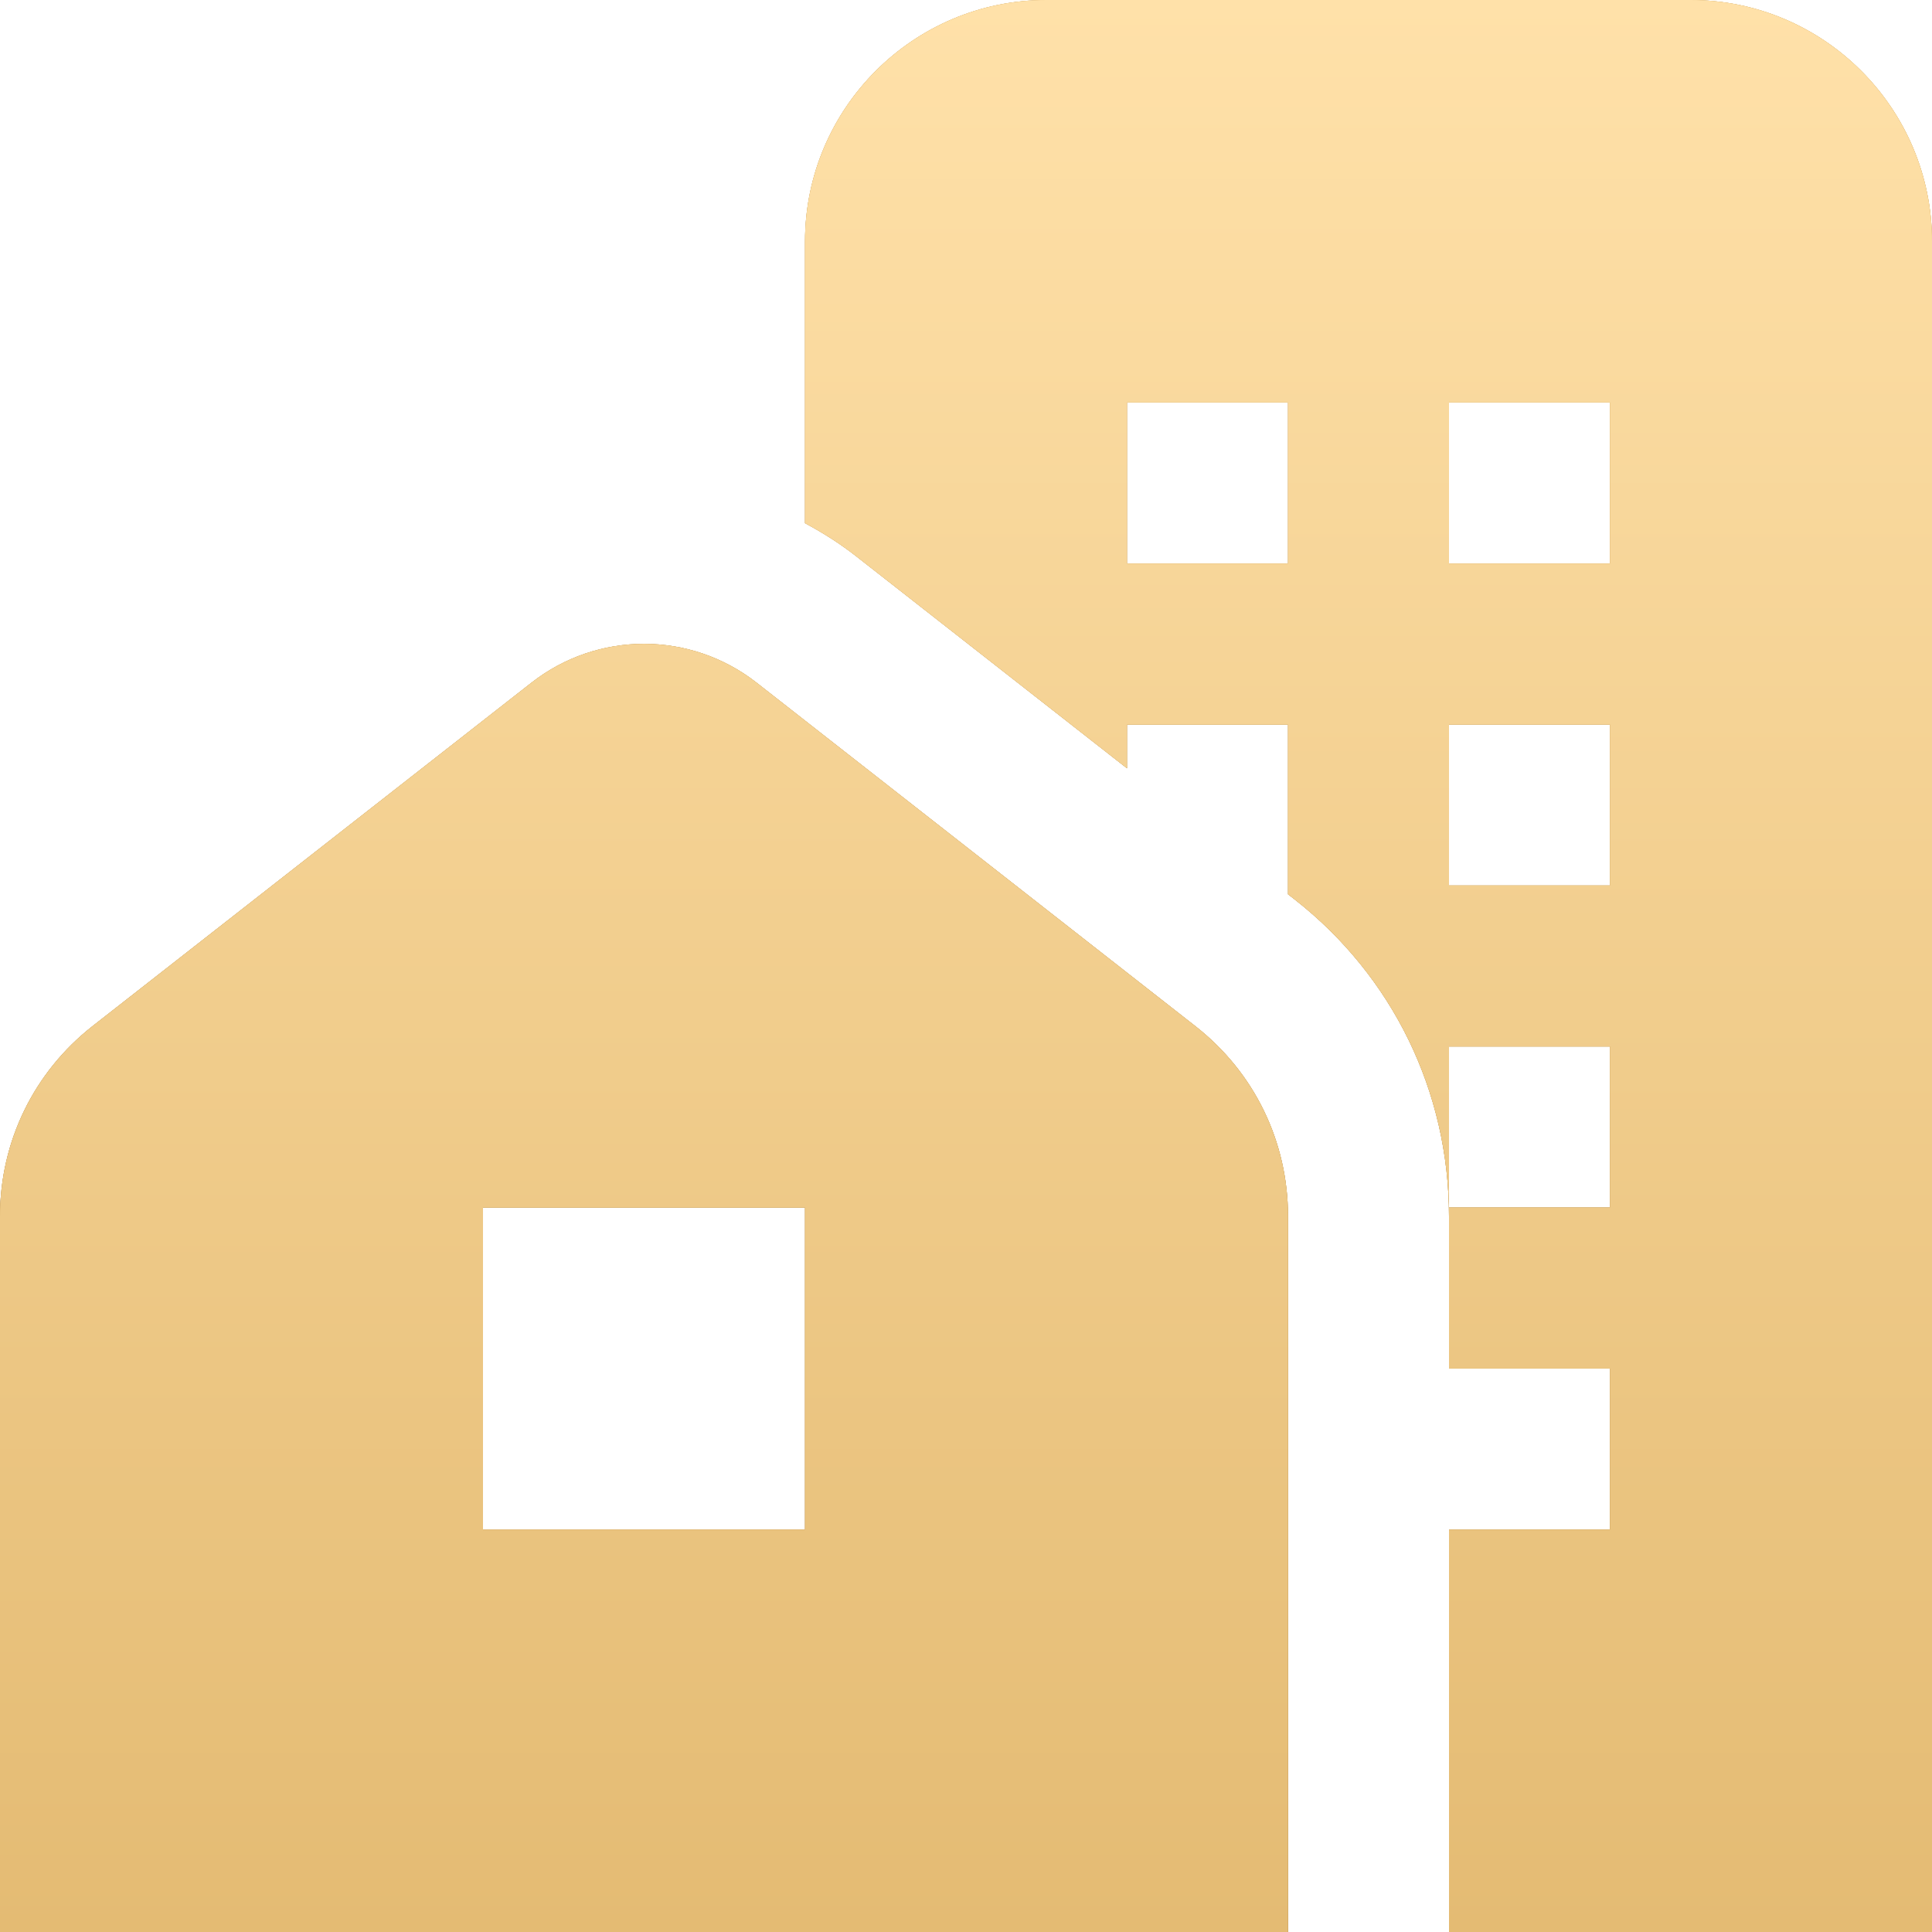 <svg width="40" height="40" viewBox="0 0 40 40" fill="none" xmlns="http://www.w3.org/2000/svg">
<path d="M35 0H21.667C18.91 0 16.667 2.243 16.667 5V10.832C17.032 11.027 17.385 11.25 17.722 11.513L23.333 15.907V15.002H26.667V18.515L26.802 18.62C28.835 20.21 30 22.603 30 25.183V28.335H33.333V31.668H30V40.002H40V5C40 2.243 37.757 0 35 0ZM26.667 11.667H23.333V8.333H26.667V11.667ZM33.333 25H30V21.667H33.333V25ZM33.333 18.333H30V15H33.333V18.333ZM33.333 11.667H30V8.333H33.333V11.667ZM24.748 21.245L15.668 14.137C14.295 13.062 12.373 13.06 11 14.137L1.918 21.243C0.7 22.198 0 23.635 0 25.182V40H26.667V25.182C26.667 23.633 25.967 22.198 24.748 21.245ZM16.667 31.667H10V25H16.667V31.667Z" fill="#B0853F"/>
<path d="M35 0H21.667C18.91 0 16.667 2.243 16.667 5V10.832C17.032 11.027 17.385 11.25 17.722 11.513L23.333 15.907V15.002H26.667V18.515L26.802 18.62C28.835 20.21 30 22.603 30 25.183V28.335H33.333V31.668H30V40.002H40V5C40 2.243 37.757 0 35 0ZM26.667 11.667H23.333V8.333H26.667V11.667ZM33.333 25H30V21.667H33.333V25ZM33.333 18.333H30V15H33.333V18.333ZM33.333 11.667H30V8.333H33.333V11.667ZM24.748 21.245L15.668 14.137C14.295 13.062 12.373 13.06 11 14.137L1.918 21.243C0.7 22.198 0 23.635 0 25.182V40H26.667V25.182C26.667 23.633 25.967 22.198 24.748 21.245ZM16.667 31.667H10V25H16.667V31.667Z" fill="url(#paint0_linear_7039_37452)"/>
<path d="M35 0H21.667C18.91 0 16.667 2.243 16.667 5V10.832C17.032 11.027 17.385 11.25 17.722 11.513L23.333 15.907V15.002H26.667V18.515L26.802 18.62C28.835 20.21 30 22.603 30 25.183V28.335H33.333V31.668H30V40.002H40V5C40 2.243 37.757 0 35 0ZM26.667 11.667H23.333V8.333H26.667V11.667ZM33.333 25H30V21.667H33.333V25ZM33.333 18.333H30V15H33.333V18.333ZM33.333 11.667H30V8.333H33.333V11.667ZM24.748 21.245L15.668 14.137C14.295 13.062 12.373 13.06 11 14.137L1.918 21.243C0.7 22.198 0 23.635 0 25.182V40H26.667V25.182C26.667 23.633 25.967 22.198 24.748 21.245ZM16.667 31.667H10V25H16.667V31.667Z" fill="url(#paint1_linear_7039_37452)"/>
<defs>
<linearGradient id="paint0_linear_7039_37452" x1="20" y1="0" x2="20" y2="40.002" gradientUnits="userSpaceOnUse">
<stop stop-color="#E4BB73"/>
<stop offset="1" stop-color="#B0853F"/>
</linearGradient>
<linearGradient id="paint1_linear_7039_37452" x1="20" y1="0" x2="20" y2="40.002" gradientUnits="userSpaceOnUse">
<stop stop-color="#FFE1A9"/>
<stop offset="1" stop-color="#E4BB73"/>
</linearGradient>
</defs>
</svg>
